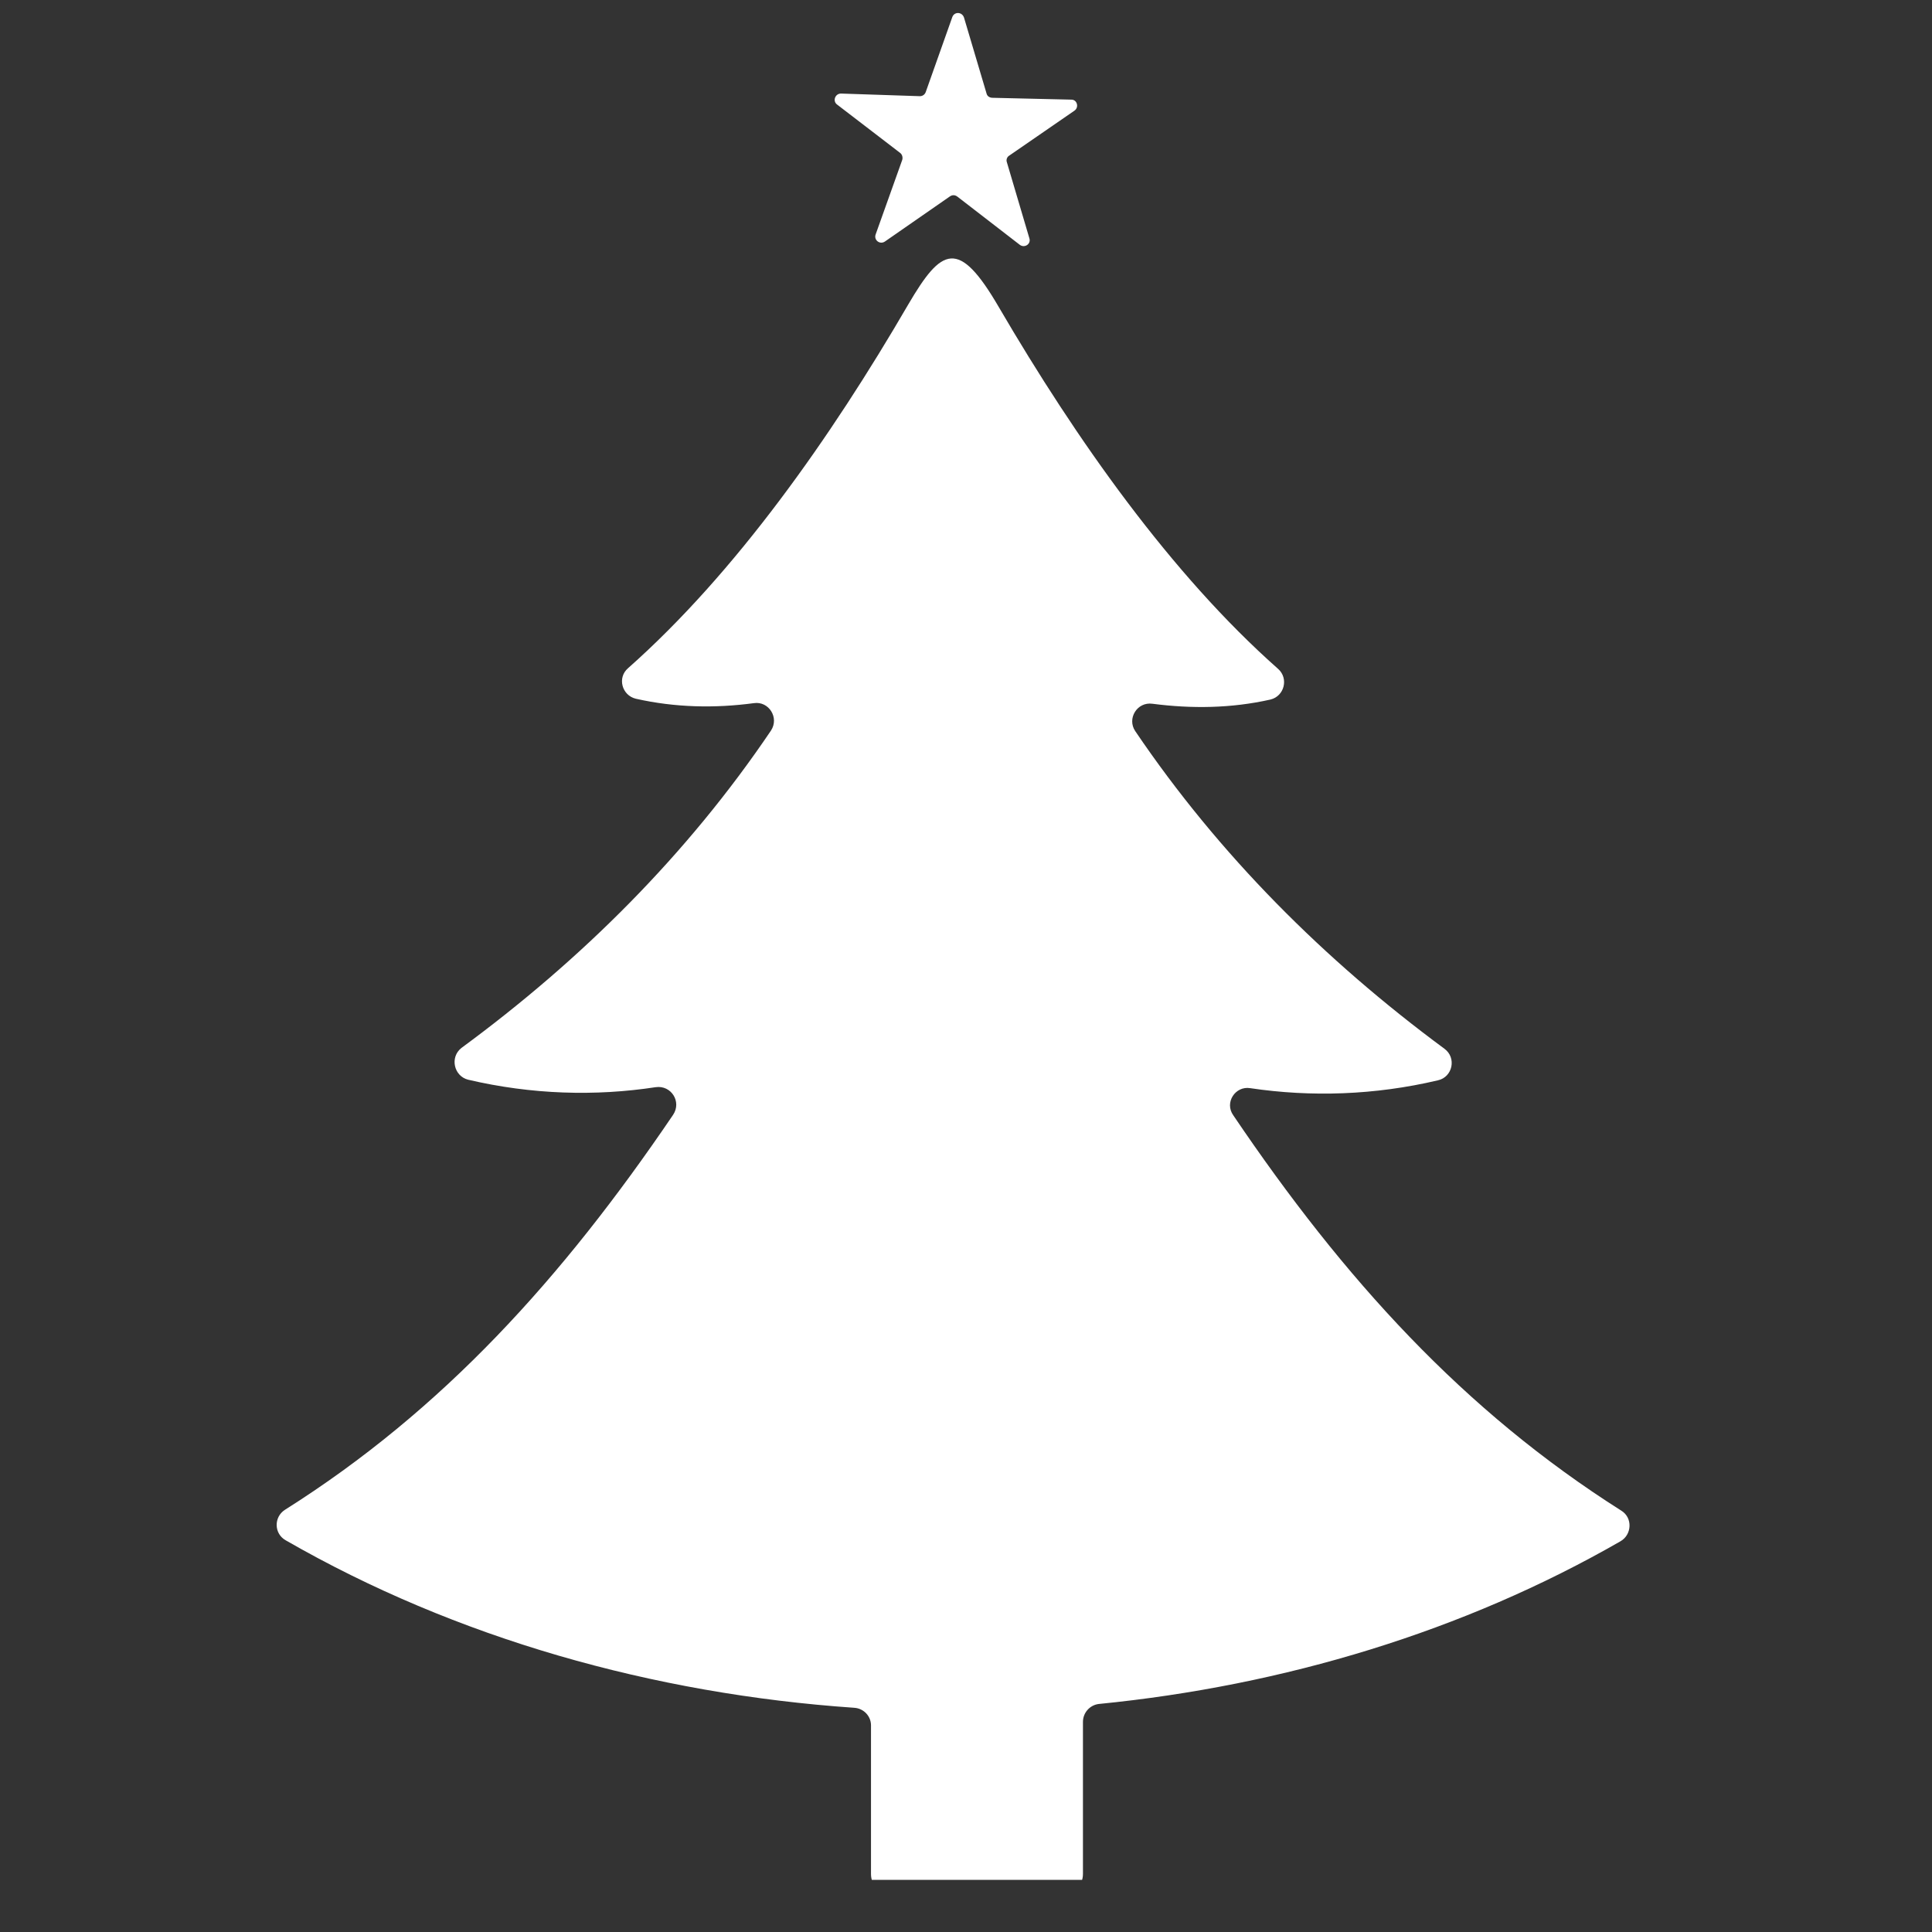 <svg xmlns="http://www.w3.org/2000/svg" xmlns:xlink="http://www.w3.org/1999/xlink" width="50" viewBox="0 0 37.5 37.5" height="50" preserveAspectRatio="xMidYMid meet"><rect x="0" y="0" width="37.5" height="37.5" fill="#333333" stroke="none"/><defs><clipPath id="5b318caf4c"><path d="M 5.297 0.223 L 31.941 0.223 L 31.941 36.488 L 5.297 36.488 Z M 5.297 0.223 " clip-rule="nonzero"></path></clipPath></defs><g clip-path="url(#5b318caf4c)"><path fill="#ffffff" d="M 21.02 33.422 C 21.02 34.406 21.02 35.391 21.02 36.375 C 21.02 36.598 20.84 36.777 20.617 36.777 C 19.516 36.777 18.41 36.777 17.312 36.777 C 17.082 36.777 16.906 36.598 16.906 36.375 C 16.906 35.414 16.906 34.453 16.906 33.488 C 16.906 33.312 16.766 33.16 16.582 33.148 C 12.676 32.879 8.848 31.797 5.547 29.898 C 5.316 29.77 5.312 29.445 5.531 29.305 C 8.59 27.375 10.91 24.816 13.066 21.637 C 13.234 21.383 13.027 21.059 12.727 21.102 C 11.555 21.281 10.32 21.246 9.086 20.957 C 8.809 20.887 8.727 20.52 8.957 20.34 C 11.285 18.629 13.34 16.586 14.965 14.18 C 15.129 13.93 14.922 13.605 14.633 13.648 C 13.871 13.75 13.102 13.734 12.34 13.562 C 12.07 13.496 11.977 13.152 12.191 12.969 C 14.277 11.121 16.125 8.496 17.629 5.91 C 18.277 4.805 18.605 4.617 19.387 5.961 C 20.891 8.535 22.734 11.148 24.809 12.984 C 25.016 13.168 24.93 13.512 24.66 13.578 C 23.898 13.75 23.125 13.758 22.371 13.66 C 22.07 13.617 21.871 13.949 22.035 14.191 C 23.664 16.598 25.715 18.641 28.035 20.355 C 28.277 20.531 28.195 20.906 27.91 20.969 C 26.684 21.258 25.449 21.297 24.266 21.121 C 23.977 21.074 23.762 21.402 23.938 21.648 C 26.09 24.832 28.414 27.387 31.473 29.324 C 31.691 29.461 31.676 29.785 31.457 29.914 C 28.414 31.664 24.918 32.719 21.328 33.074 C 21.156 33.094 21.02 33.242 21.02 33.422 Z M 20.855 2.148 L 19.59 3.02 C 19.543 3.047 19.527 3.105 19.543 3.148 L 19.98 4.625 C 20.016 4.734 19.891 4.82 19.797 4.754 L 18.582 3.816 C 18.535 3.781 18.484 3.781 18.438 3.812 L 17.176 4.688 C 17.078 4.754 16.957 4.66 16.996 4.551 L 17.512 3.105 C 17.527 3.055 17.512 3 17.473 2.969 L 16.25 2.031 C 16.156 1.965 16.207 1.816 16.324 1.816 L 17.855 1.867 C 17.91 1.867 17.953 1.832 17.969 1.785 L 18.484 0.332 C 18.523 0.223 18.672 0.227 18.711 0.34 L 19.148 1.812 C 19.16 1.867 19.207 1.895 19.258 1.898 L 20.797 1.934 C 20.906 1.934 20.949 2.082 20.855 2.148 Z M 20.855 2.148 " fill-opacity="1" fill-rule="evenodd"></path></g></svg>
